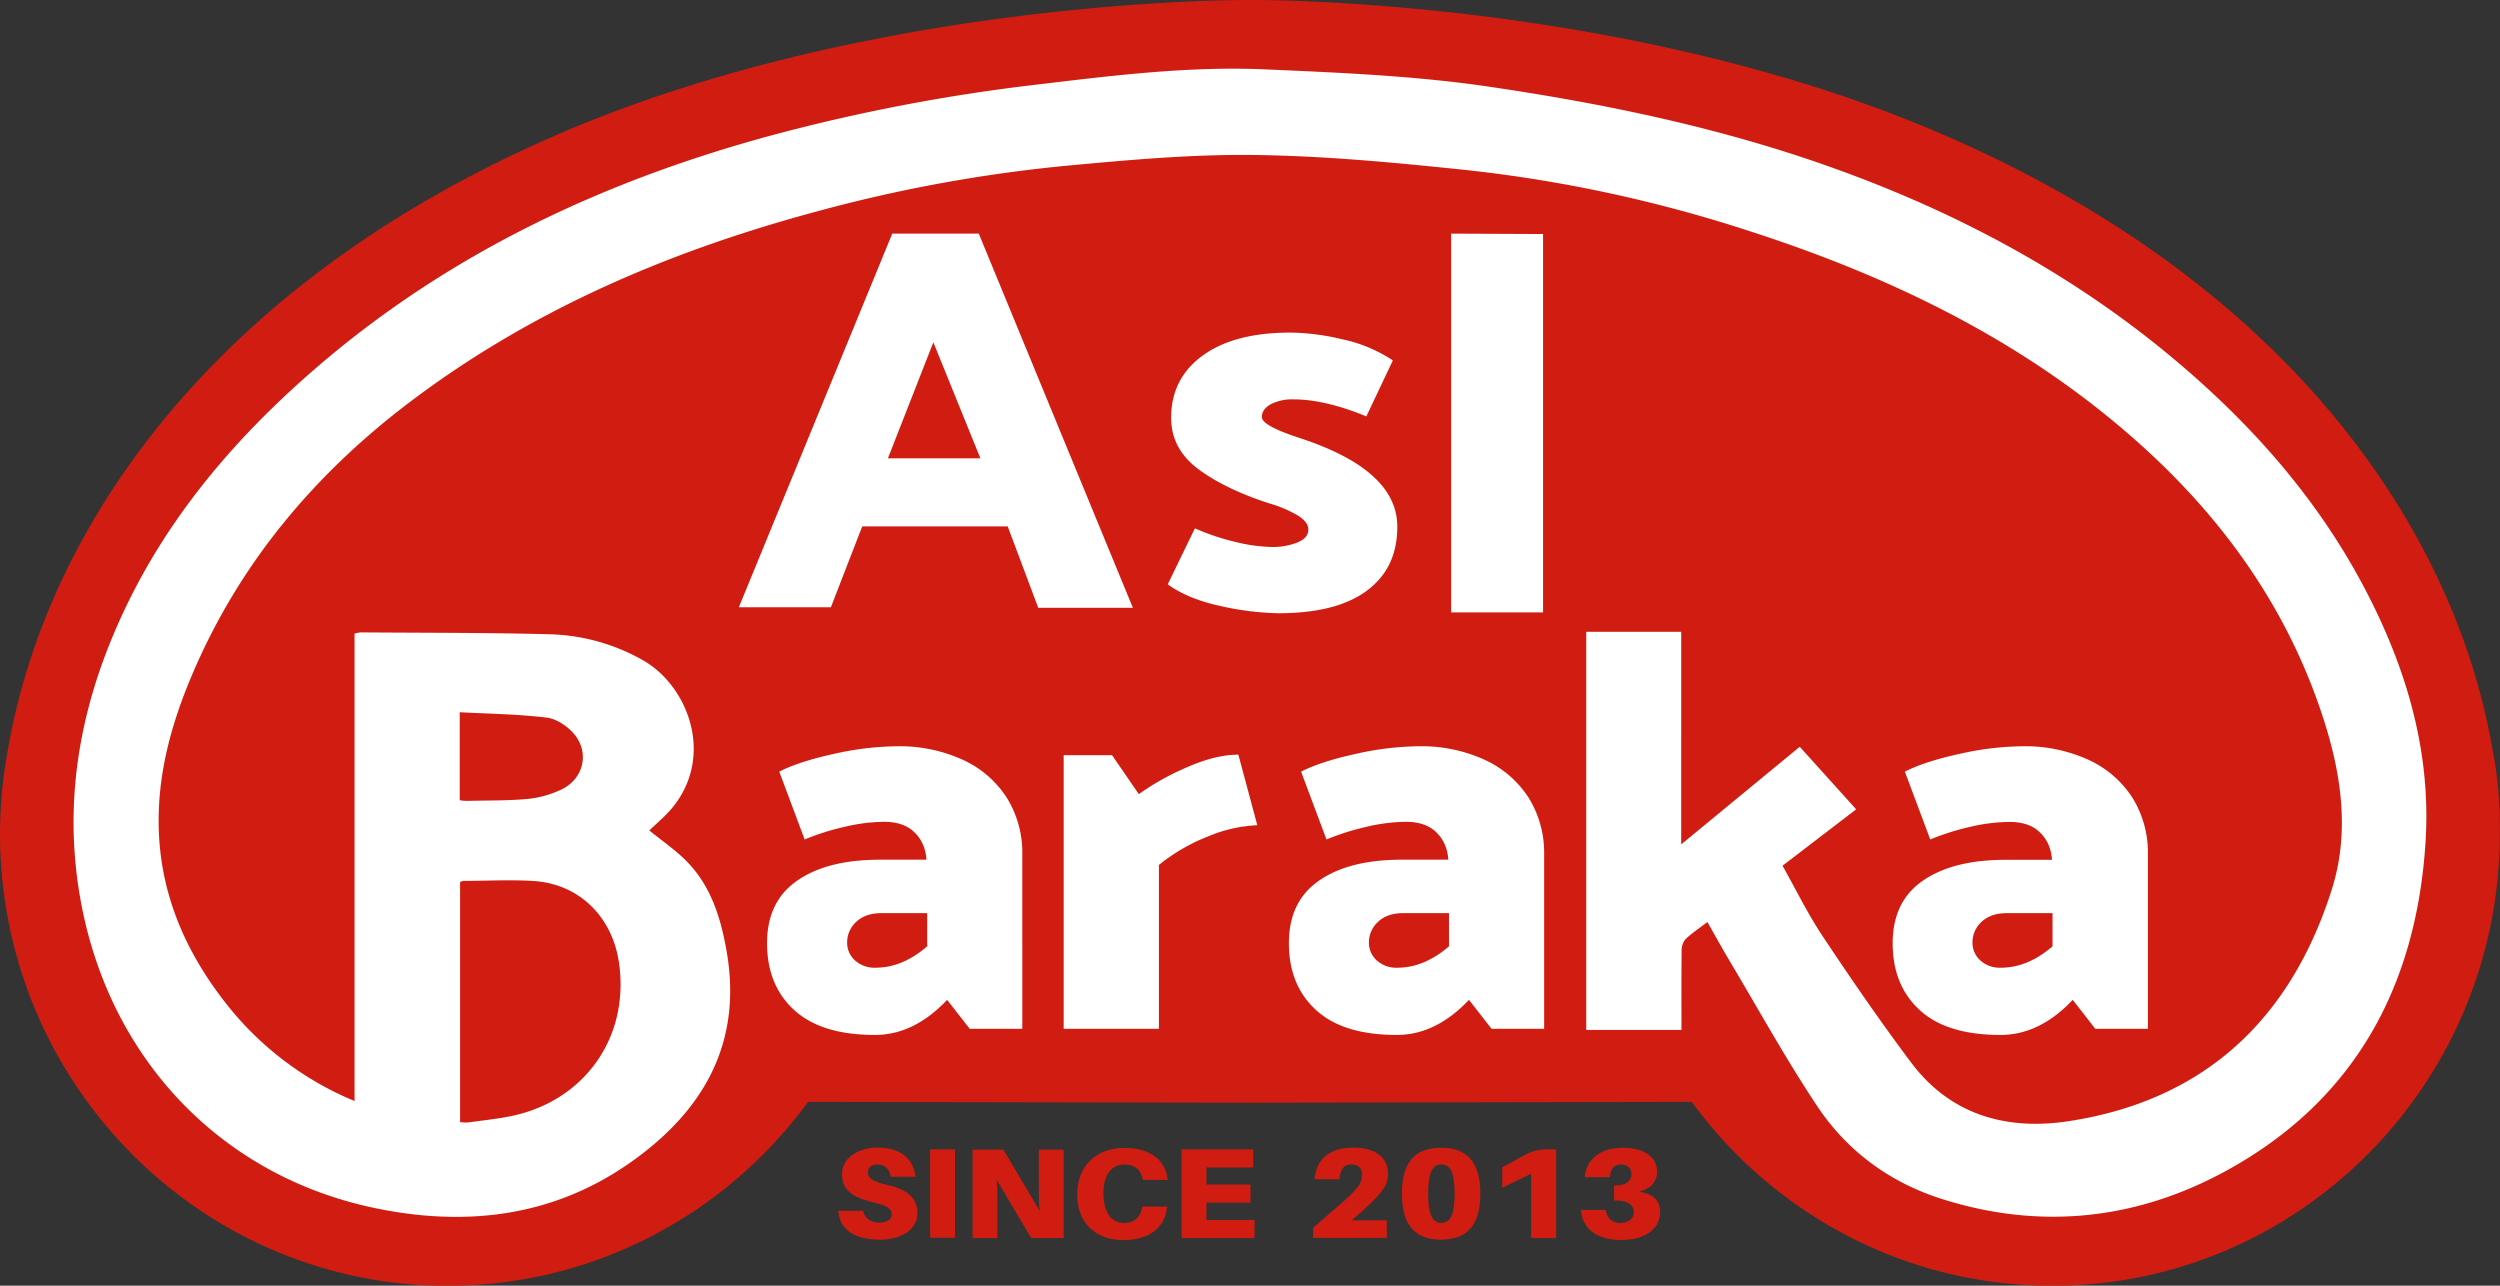 <?xml version="1.0" encoding="UTF-8"?> <svg xmlns="http://www.w3.org/2000/svg" viewBox="0 0 997.64 513.05"><rect x="0" y="0" width="997.64" height="513.05" fill="#333333" stroke="none"/> <defs> <style>.cls-1{fill:#d11c11;}.cls-2{fill:#fff;}</style> </defs> <title>asl baraka_1</title> <g id="Слой_2" data-name="Слой 2"> <g id="texnomart"> <path class="cls-1" d="M997.08,316.57c0-.32-.11-.75-.11-1.08a166.11,166.11,0,0,0-2.59-17.91c-16.08-90-84.81-187.31-223.24-245.68C645-1.4,498.92,0,498.92,0S352.82-1.29,226.69,51.9C88.26,110.27,19.53,207.6,3.45,297.58,2.37,303.41,1.4,309.45.86,315.49c0,.33-.1.76-.1,1.08-.44,5.29-.76,10.58-.76,16,0,86.64,60.42,159,141,176.52a174.13,174.13,0,0,0,37.66,4c58.91,0,111.24-28.91,143.82-73.37l176.31.33,176.3-.33c32.59,44.46,84.81,73.37,143.83,73.37a179.62,179.62,0,0,0,37.65-4c80.6-17.48,141-89.88,141-176.52a159.76,159.76,0,0,0-.54-16Z"></path> <path class="cls-1" d="M365.34,469.57h-9.93c-.43-2.91-2.05-4.85-5.28-4.85-2.27,0-3.78,1.07-3.78,3.12,0,2.27,1.73,3.67,8,5.08,8.31,1.83,11.76,5.71,11.76,11.11,0,7.12-7.22,10.68-14.89,10.68-9.6,0-16.07-3.56-16.72-11.54h9.93c.64,3.34,3.56,4.74,6.58,4.74,2.7,0,4.85-1.29,4.85-3.23s-1.4-3.46-6.15-4.54c-8.63-2.05-13.7-4.53-13.7-11.54,0-6.8,6.8-10.68,14.35-10.68,9.93.11,14.14,5.18,15,11.65Z"></path> <rect class="cls-1" x="371.17" y="458.67" width="9.93" height="35.28"></rect> <path class="cls-1" d="M411.52,494.06l-13.81-23.3c.32,3.56.32,6.69.32,8.74v14.56h-9.92V458.78h12.3l14.45,24.39c-.32-3.56-.32-7.23-.32-9.28V458.78h9.93v35.28Z"></path> <path class="cls-1" d="M465.9,470.33l.11.54h-9.93l-.11-.54c-.86-3.78-3.34-5.61-7.33-5.61-4.75,0-8.31,3.66-8.31,11.32,0,9,4,12,8.31,12,3.88,0,6.36-2.16,7.12-6l.1-.54h9.93l-.11.54c-1,8.52-7.87,12.84-17.48,12.84-10.14,0-18.34-6.15-18.34-18.13,0-12.3,8.42-18.66,18.78-18.66,11,0,16.5,5.39,17.26,12.3Z"></path> <polygon class="cls-1" points="500.64 494.06 471.51 494.06 471.51 458.67 500.1 458.67 500.1 465.9 481.44 465.9 481.44 472.7 499.02 472.7 499.02 479.93 481.44 479.93 481.44 486.83 500.64 486.83 500.64 494.06"></polygon> <path class="cls-1" d="M553.4,486.83V494H524v-4l12-10.46c5.61-5,7.56-7.45,7.56-10.79,0-2.7-1.62-4.1-4.32-4.1s-4.31,1.72-4.64,5.39l-.11.54h-9.92l.1-.54c.87-7.77,6.16-12.08,15.43-12.08,8.85,0,13.81,4,13.81,10.57,0,4.1-2.05,7.34-9.38,13.92l-5.07,4.53h14Z"></path> <path class="cls-1" d="M575.09,458c-11,0-15.64,6.47-15.64,18.34s4.64,18.35,15.64,18.35,15.65-6.59,15.65-18.35S586.1,458,575.09,458Zm.11,30c-3.45,0-5.29-2.92-5.29-11.66s1.84-11.65,5.29-11.65,5.29,2.91,5.29,11.65S578.54,488,575.2,488Z"></path> <path class="cls-1" d="M621,494.06H611V468.38L599.48,474v-8.2l9.38-5.07a16.15,16.15,0,0,1,7.77-2.05H621Z"></path> <path class="cls-1" d="M662.49,483.6c0,6.8-5.94,11.22-15.54,11.22s-15.21-4.32-16-11.44l-.11-.54h9.93l.11.54a5.54,5.54,0,0,0,5.61,4.64c3.45,0,5.5-1.83,5.5-4.21,0-3-2.37-4.53-6.36-4.74h-1.52v-5.94l1.52-.11c3.66-.21,5.39-2,5.39-4.53,0-2.26-1.51-3.77-4.21-3.77-2.91,0-4.1,2.15-4.31,4.53l-.11.54h-9.93v-.54c.65-5.94,5.4-11.22,15.22-11.22,9.27,0,13.59,4.42,13.59,9.38,0,4.1-2.27,6.91-7.23,8.1,5.72,1,8.42,3.45,8.42,8.09Z"></path> <path class="cls-2" d="M579.08,93.23V244.39h36.69v-151Zm-60.74,81.46c-9.82-3.23-14.79-5.93-14.79-8.3,0-2,1.19-3.78,3.57-5.08a18.67,18.67,0,0,1,9-1.94q12.63,0,29.13,6.8l10.58-22.34a57.88,57.88,0,0,0-20.07-8.41,93.09,93.09,0,0,0-20.83-2.7c-14.78,0-26.43,3-34.85,9.06s-12.73,14.35-12.73,24.93c0,8.31,3.67,15.21,11,20.61s16.83,9.92,28.27,13.59A48.64,48.64,0,0,1,518,205.77c2.7,1.72,4.1,3.56,4.1,5.5,0,2.27-1.4,4-4.31,5.18a26.4,26.4,0,0,1-10,1.83,65.27,65.27,0,0,1-14.89-2.05,93.18,93.18,0,0,1-16.07-5.39L466,233.17q7.92,5.84,21.36,8.74a115.6,115.6,0,0,0,22.77,2.81c15.53,0,27.29-3,35.39-9.06s12.08-14.46,12.08-25.47C557.61,195,544.56,183.22,518.34,174.69ZM390.59,93.23H356.06l-61.18,149v.1h36.69l12.51-32.26h58.05l12.19,32.48h37.77Zm-36.26,89.66,18.13-46.28,18.77,46.28ZM610.05,318.41a41.16,41.16,0,0,0-17.59-15.21,60.69,60.69,0,0,0-26.11-5.4,118.39,118.39,0,0,0-25.14,3q-14.09,3.07-22,7.13L529.34,335a97.82,97.82,0,0,1,15.76-5,70.41,70.41,0,0,1,16-2.05c5,0,9,1.3,11.87,4s4.64,6.25,5,11.11H559.55c-14,0-25,2.7-33.12,8.31s-12.09,13.92-12.09,25c0,11.33,3.67,20.18,10.9,26.76S543.15,413,557.4,413c10.46,0,20.06-4.75,28.8-14l9,11.55h21V340.85A41.48,41.48,0,0,0,610.05,318.41Zm-31.83,59.24c-6.69,5.72-13.49,8.52-20.61,8.52a11.57,11.57,0,0,1-8.2-2.91,9.43,9.43,0,0,1-3.13-7,11.06,11.06,0,0,1,3.78-8.52c2.48-2.27,5.82-3.34,9.82-3.34h18.34Zm-84.05-76.5q-8.91,0-20.07,4.85a102.39,102.39,0,0,0-19.64,10.9l-10.68-15.54H424.47v109.2h38V345.17a74.41,74.41,0,0,1,19.74-11.44,56.92,56.92,0,0,1,19.53-4.42Zm-92.36,17.26a41.16,41.16,0,0,0-17.59-15.21,60.69,60.69,0,0,0-26.11-5.4,118.39,118.39,0,0,0-25.14,3q-14.09,3.07-22,7.13L321.1,335a98,98,0,0,1,15.75-5,70.55,70.55,0,0,1,16-2.05c5,0,9,1.3,11.87,4s4.64,6.25,5,11.11H351.31c-14,0-25,2.7-33.12,8.31s-12.09,13.92-12.09,25c0,11.33,3.67,20.18,10.9,26.76S334.91,413,349.15,413c10.47,0,20.07-4.75,28.81-14l9,11.55h21V340.85A41.48,41.48,0,0,0,401.81,318.41ZM370,377.65c-6.69,5.72-13.49,8.52-20.61,8.52a11.57,11.57,0,0,1-8.2-2.91,9.43,9.43,0,0,1-3.13-7,11.06,11.06,0,0,1,3.78-8.52c2.48-2.27,5.82-3.34,9.82-3.34H370Zm481-59.24A41.07,41.07,0,0,0,833.4,303.2a60.77,60.77,0,0,0-26.12-5.4,118.39,118.39,0,0,0-25.14,3q-14.07,3.07-22,7.13L770.28,335a97.68,97.68,0,0,1,15.75-5A70.49,70.49,0,0,1,802,328c5,0,9,1.3,11.87,4s4.64,6.25,5,11.11H800.49c-14,0-25,2.7-33.13,8.31s-12.08,13.92-12.08,25c0,11.33,3.67,20.18,10.9,26.76S784.09,413,798.33,413c10.47,0,20.07-4.75,28.81-14l9,11.55h21V340.85A41.48,41.48,0,0,0,851,318.41Zm-31.93,59.24c-6.69,5.72-13.49,8.52-20.61,8.52a11.55,11.55,0,0,1-8.2-2.91,9.43,9.43,0,0,1-3.13-7,11.05,11.05,0,0,1,3.77-8.52c2.49-2.27,5.83-3.34,9.82-3.34h18.35Z"></path> <path class="cls-2" d="M942.34,232.37C922.2,195,893.91,164.43,861.08,138c-39-31.29-82.61-54.16-129.63-71-44.61-16-90.76-25.58-137.37-32.43-29.46-4.33-59.45-5.58-89.26-6.89-30.52-1.33-60.86,2.47-91.15,6.09A736.33,736.33,0,0,0,306.29,54.45c-66.5,18.23-127.59,47-180.17,92.39-34.65,29.91-63.31,64.34-81.11,107C30.61,288.31,25.44,324,32.48,360.93,44.31,423.11,88.53,469.23,149.18,482c36.29,7.66,71.16,3.75,102.14-17.93,28.94-20.24,45-47.28,38.71-84.08-2.33-13.57-6.28-26.61-16.38-36.65-4.33-4.31-9.47-7.82-14.55-11.95,1.71-1.59,3.39-3.16,5.08-4.72,22.75-21,11.6-52.71-8.09-63.47a79.45,79.45,0,0,0-36.31-10.08c-25.23-.68-50.47-.57-75.71-.76a12.92,12.92,0,0,0-2.58.48V439.36c-2.14-.93-3.27-1.38-4.37-1.89a126.66,126.66,0,0,1-47.5-37.77c-16.49-21.22-26.35-45-26.31-72.24,0-20,5.25-38.87,12.88-57.07,19-45.37,49.63-81.71,88.75-111,48.36-36.26,103-59.41,161-75a595.86,595.86,0,0,1,99.8-18.27c24.94-2.32,50-4.59,75-4.27,27.79.37,55.61,3,83.29,5.89a557,557,0,0,1,113.2,24.19c58,18.63,112,44.83,157.63,86.1,33.7,30.48,59,66.62,72.76,110.18,6.92,21.89,9.94,44.48,2.91,66.67-16.34,51.61-50.59,84.2-105,92.53-24.61,3.77-47.1-2.34-62.85-23.35-12.32-16.43-24-33.4-35.35-50.49-5.95-8.94-10.69-18.67-16-28.1l29.39-22.5L718.2,298l-47.3,38.95V252.13H633V411h38c0-10.84-.06-21.33.07-31.82a6.76,6.76,0,0,1,1.57-4.43c2.54-2.4,5.5-4.35,8.71-6.81,3.2,5.62,6.08,10.88,9.15,16,11.47,19.25,22.3,38.93,34.72,57.55,12,18,29.08,30.45,49.79,37,39.4,12.45,77.75,8.28,113.61-11.41,51.39-28.22,75.74-74,79.31-131.17C970.27,299,959.74,264.68,942.34,232.37ZM247.05,384.44c4.16,29.6-13.87,55.05-43.35,61-5.6,1.12-11.3,1.71-17,2.49a18.69,18.69,0,0,1-3.1-.15V352a4.32,4.32,0,0,1,1.46-.48c9.29,0,18.6-.53,27.85.05C231.12,352.71,244.44,365.85,247.05,384.44Zm-63.6-100.22c11.75.63,23.29.77,34.68,2.14,3.86.47,8.18,3.32,10.81,6.36,6.53,7.56,4,18.18-5.05,22.4a40.86,40.86,0,0,1-13.24,3.69c-8.13.75-16.34.59-24.51.79a22.59,22.59,0,0,1-2.69-.27Z"></path> </g> </g> </svg> 